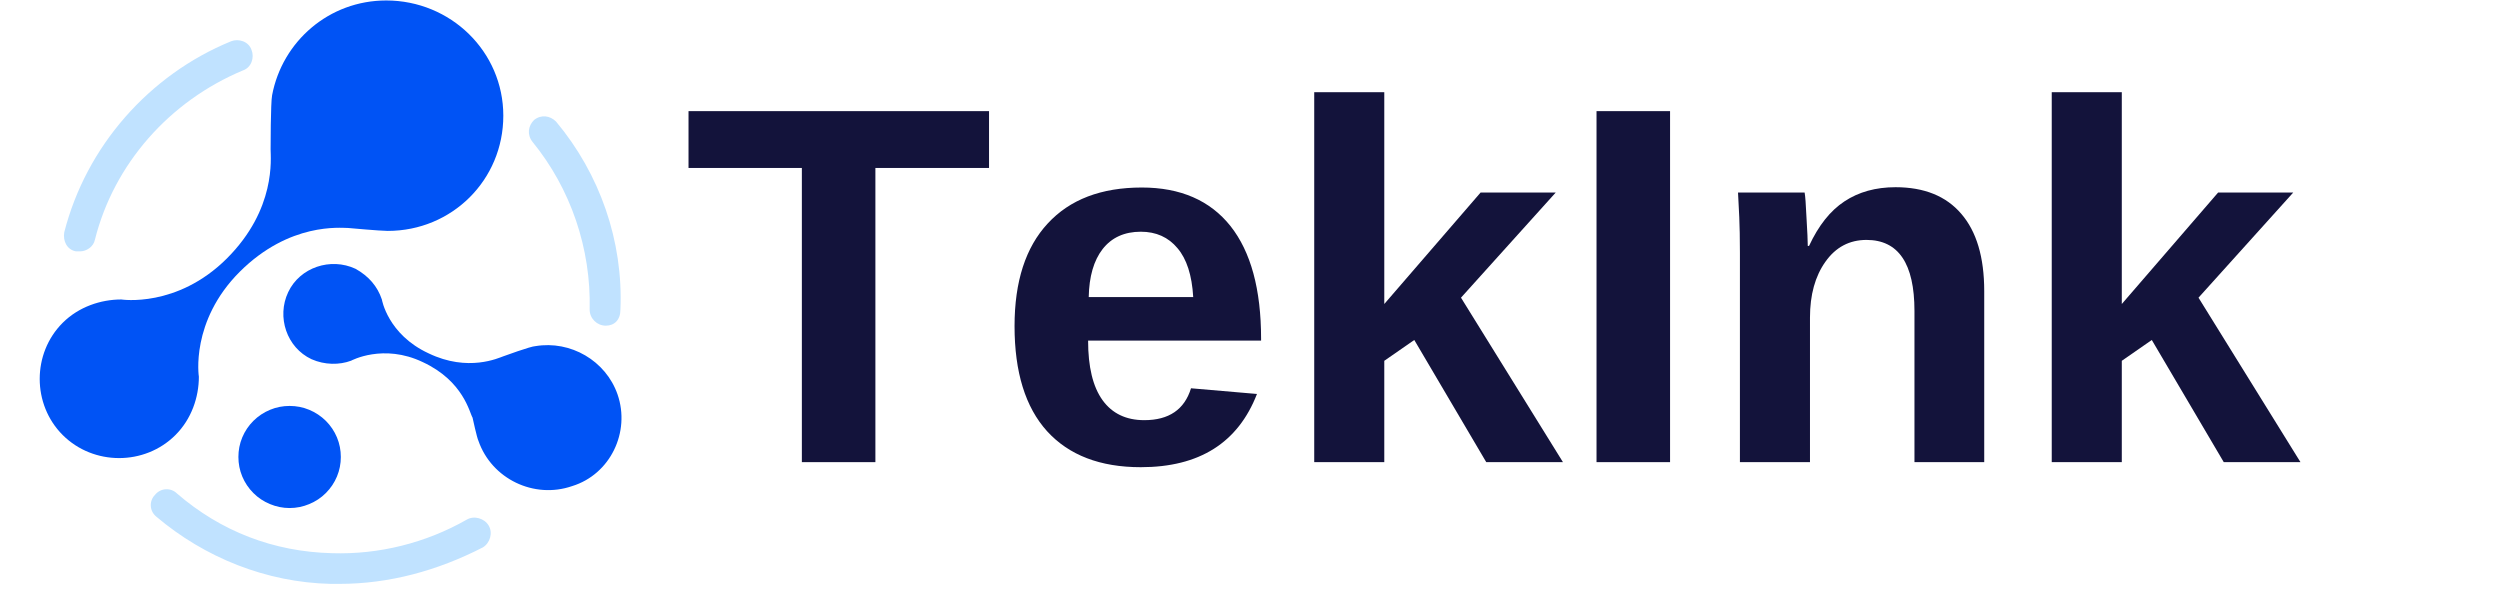 <svg xmlns="http://www.w3.org/2000/svg" xmlns:xlink="http://www.w3.org/1999/xlink" width="165" zoomAndPan="magnify" viewBox="0 0 123.75 30" height="40" preserveAspectRatio="xMidYMid meet"><defs><g></g><clipPath id="d3bad3b452"><path d="M 1.875 0 L 25 0 L 25 23 L 1.875 23 Z M 1.875 0 " clip-rule="nonzero"></path></clipPath><clipPath id="4c938115f2"><path d="M 7 24 L 25 24 L 25 28.977 L 7 28.977 Z M 7 24 " clip-rule="nonzero"></path></clipPath></defs><g clip-path="url(#d3bad3b452)"><path fill="#0053f5" d="M 19.117 0.023 C 16.293 0.023 13.973 2.043 13.469 4.715 C 13.395 5.078 13.395 7.387 13.395 7.387 C 13.395 7.82 13.684 10.348 11.223 12.801 C 8.758 15.254 6.004 14.824 6.004 14.824 C 4.992 14.824 3.902 15.184 3.105 15.977 C 1.586 17.492 1.586 20.02 3.105 21.535 C 4.629 23.055 7.164 23.055 8.684 21.535 C 9.48 20.742 9.844 19.66 9.844 18.648 C 9.844 18.648 9.41 15.906 11.871 13.449 C 14.336 10.996 16.871 11.285 17.234 11.285 C 17.234 11.285 18.828 11.43 19.191 11.43 C 22.379 11.43 24.914 8.902 24.914 5.727 C 24.914 2.551 22.305 0.023 19.117 0.023 Z M 19.117 0.023 " fill-opacity="1" fill-rule="nonzero"></path></g><path fill="#0053f5" d="M 30.566 19.516 C 29.984 17.855 28.246 16.844 26.508 17.133 C 26.289 17.133 24.914 17.637 24.914 17.637 C 24.695 17.711 23.176 18.434 21.219 17.492 C 19.191 16.555 18.902 14.824 18.902 14.824 C 18.684 14.172 18.25 13.668 17.598 13.305 C 16.363 12.73 14.844 13.234 14.266 14.461 C 13.684 15.688 14.191 17.207 15.422 17.781 C 16.074 18.07 16.801 18.07 17.379 17.855 C 17.379 17.855 18.973 16.988 20.93 17.926 C 22.957 18.867 23.246 20.453 23.391 20.672 C 23.391 20.672 23.609 21.68 23.684 21.824 C 24.336 23.703 26.434 24.715 28.32 24.062 C 30.203 23.484 31.219 21.391 30.566 19.516 Z M 30.566 19.516 " fill-opacity="1" fill-rule="nonzero"></path><path fill="#0053f5" d="M 16.871 22.621 C 16.871 22.953 16.809 23.277 16.68 23.586 C 16.551 23.895 16.367 24.168 16.129 24.406 C 15.891 24.645 15.617 24.824 15.305 24.953 C 14.996 25.082 14.672 25.148 14.336 25.148 C 14 25.148 13.676 25.082 13.367 24.953 C 13.055 24.824 12.781 24.645 12.543 24.406 C 12.305 24.168 12.121 23.895 11.992 23.586 C 11.863 23.277 11.801 22.953 11.801 22.621 C 11.801 22.285 11.863 21.961 11.992 21.652 C 12.121 21.344 12.305 21.07 12.543 20.832 C 12.781 20.598 13.055 20.414 13.367 20.285 C 13.676 20.156 14 20.094 14.336 20.094 C 14.672 20.094 14.996 20.156 15.305 20.285 C 15.617 20.414 15.891 20.598 16.129 20.832 C 16.367 21.07 16.551 21.344 16.68 21.652 C 16.809 21.961 16.871 22.285 16.871 22.621 Z M 16.871 22.621 " fill-opacity="1" fill-rule="nonzero"></path><path fill="#c0e2ff" d="M 29.984 16.121 C 29.551 16.121 29.188 15.762 29.188 15.328 C 29.262 12.297 28.246 9.336 26.363 7.027 C 26.074 6.664 26.145 6.23 26.434 5.941 C 26.797 5.652 27.23 5.727 27.523 6.016 C 29.695 8.613 30.855 11.934 30.711 15.328 C 30.711 15.832 30.418 16.121 29.984 16.121 Z M 29.984 16.121 " fill-opacity="1" fill-rule="nonzero"></path><path fill="#c0e2ff" d="M 3.977 12.441 C 3.902 12.441 3.832 12.441 3.758 12.441 C 3.324 12.367 3.105 11.934 3.18 11.5 C 4.266 7.242 7.383 3.703 11.438 2.043 C 11.801 1.898 12.309 2.043 12.453 2.477 C 12.598 2.84 12.453 3.344 12.02 3.488 C 8.395 5.004 5.641 8.109 4.699 11.863 C 4.629 12.223 4.266 12.441 3.977 12.441 Z M 3.977 12.441 " fill-opacity="1" fill-rule="nonzero"></path><g clip-path="url(#4c938115f2)"><path fill="#c0e2ff" d="M 16.801 28.902 C 16.656 28.902 16.508 28.902 16.363 28.902 C 13.176 28.828 10.133 27.602 7.742 25.578 C 7.383 25.289 7.383 24.785 7.672 24.496 C 7.961 24.137 8.469 24.137 8.758 24.426 C 10.93 26.301 13.539 27.312 16.438 27.383 C 18.754 27.457 21.074 26.879 23.102 25.723 C 23.465 25.508 23.973 25.652 24.188 26.012 C 24.406 26.375 24.262 26.879 23.898 27.098 C 21.652 28.25 19.262 28.902 16.801 28.902 Z M 16.801 28.902 " fill-opacity="1" fill-rule="nonzero"></path></g><g fill="#13133b" fill-opacity="1"><g transform="translate(33.801, 22.876)"><g><path d="M 9.531 -14.562 L 9.531 0 L 5.891 0 L 5.891 -14.562 L 0.281 -14.562 L 0.281 -17.375 L 15.156 -17.375 L 15.156 -14.562 Z M 9.531 -14.562 "></path></g></g></g><g fill="#13133b" fill-opacity="1"><g transform="translate(49.236, 22.876)"><g><path d="M 7.234 0.25 C 5.223 0.25 3.676 -0.344 2.594 -1.531 C 1.52 -2.719 0.984 -4.453 0.984 -6.734 C 0.984 -8.941 1.531 -10.633 2.625 -11.812 C 3.719 -13 5.27 -13.594 7.281 -13.594 C 9.195 -13.594 10.66 -12.957 11.672 -11.688 C 12.68 -10.414 13.188 -8.555 13.188 -6.109 L 13.188 -6.016 L 4.625 -6.016 C 4.625 -4.711 4.863 -3.727 5.344 -3.062 C 5.82 -2.406 6.508 -2.078 7.406 -2.078 C 8.625 -2.078 9.395 -2.602 9.719 -3.656 L 12.984 -3.375 C 12.047 -0.957 10.129 0.25 7.234 0.25 Z M 7.234 -11.406 C 6.422 -11.406 5.789 -11.117 5.344 -10.547 C 4.906 -9.984 4.676 -9.191 4.656 -8.172 L 9.828 -8.172 C 9.766 -9.254 9.504 -10.062 9.047 -10.594 C 8.598 -11.133 7.992 -11.406 7.234 -11.406 Z M 7.234 -11.406 "></path></g></g></g><g fill="#13133b" fill-opacity="1"><g transform="translate(63.288, 22.876)"><g><path d="M 10.281 0 L 6.719 -6.047 L 5.234 -5.016 L 5.234 0 L 1.766 0 L 1.766 -18.312 L 5.234 -18.312 L 5.234 -7.828 L 10 -13.344 L 13.719 -13.344 L 9.031 -8.141 L 14.078 0 Z M 10.281 0 "></path></g></g></g><g fill="#13133b" fill-opacity="1"><g transform="translate(77.34, 22.876)"><g><path d="M 1.688 0 L 1.688 -17.375 L 5.328 -17.375 L 5.328 0 Z M 1.688 0 "></path></g></g></g><g fill="#13133b" fill-opacity="1"><g transform="translate(84.36, 22.876)"><g><path d="M 10.406 0 L 10.406 -7.484 C 10.406 -9.828 9.613 -11 8.031 -11 C 7.188 -11 6.508 -10.641 6 -9.922 C 5.488 -9.203 5.234 -8.281 5.234 -7.156 L 5.234 0 L 1.766 0 L 1.766 -10.359 C 1.766 -11.078 1.754 -11.664 1.734 -12.125 C 1.711 -12.582 1.691 -12.988 1.672 -13.344 L 4.969 -13.344 C 5 -13.188 5.031 -12.77 5.062 -12.094 C 5.102 -11.414 5.125 -10.953 5.125 -10.703 L 5.188 -10.703 C 5.656 -11.711 6.238 -12.445 6.938 -12.906 C 7.645 -13.375 8.488 -13.609 9.469 -13.609 C 10.883 -13.609 11.969 -13.172 12.719 -12.297 C 13.477 -11.422 13.859 -10.145 13.859 -8.469 L 13.859 0 Z M 10.406 0 "></path></g></g></g><g fill="#13133b" fill-opacity="1"><g transform="translate(99.795, 22.876)"><g><path d="M 10.281 0 L 6.719 -6.047 L 5.234 -5.016 L 5.234 0 L 1.766 0 L 1.766 -18.312 L 5.234 -18.312 L 5.234 -7.828 L 10 -13.344 L 13.719 -13.344 L 9.031 -8.141 L 14.078 0 Z M 10.281 0 "></path></g></g></g></svg>